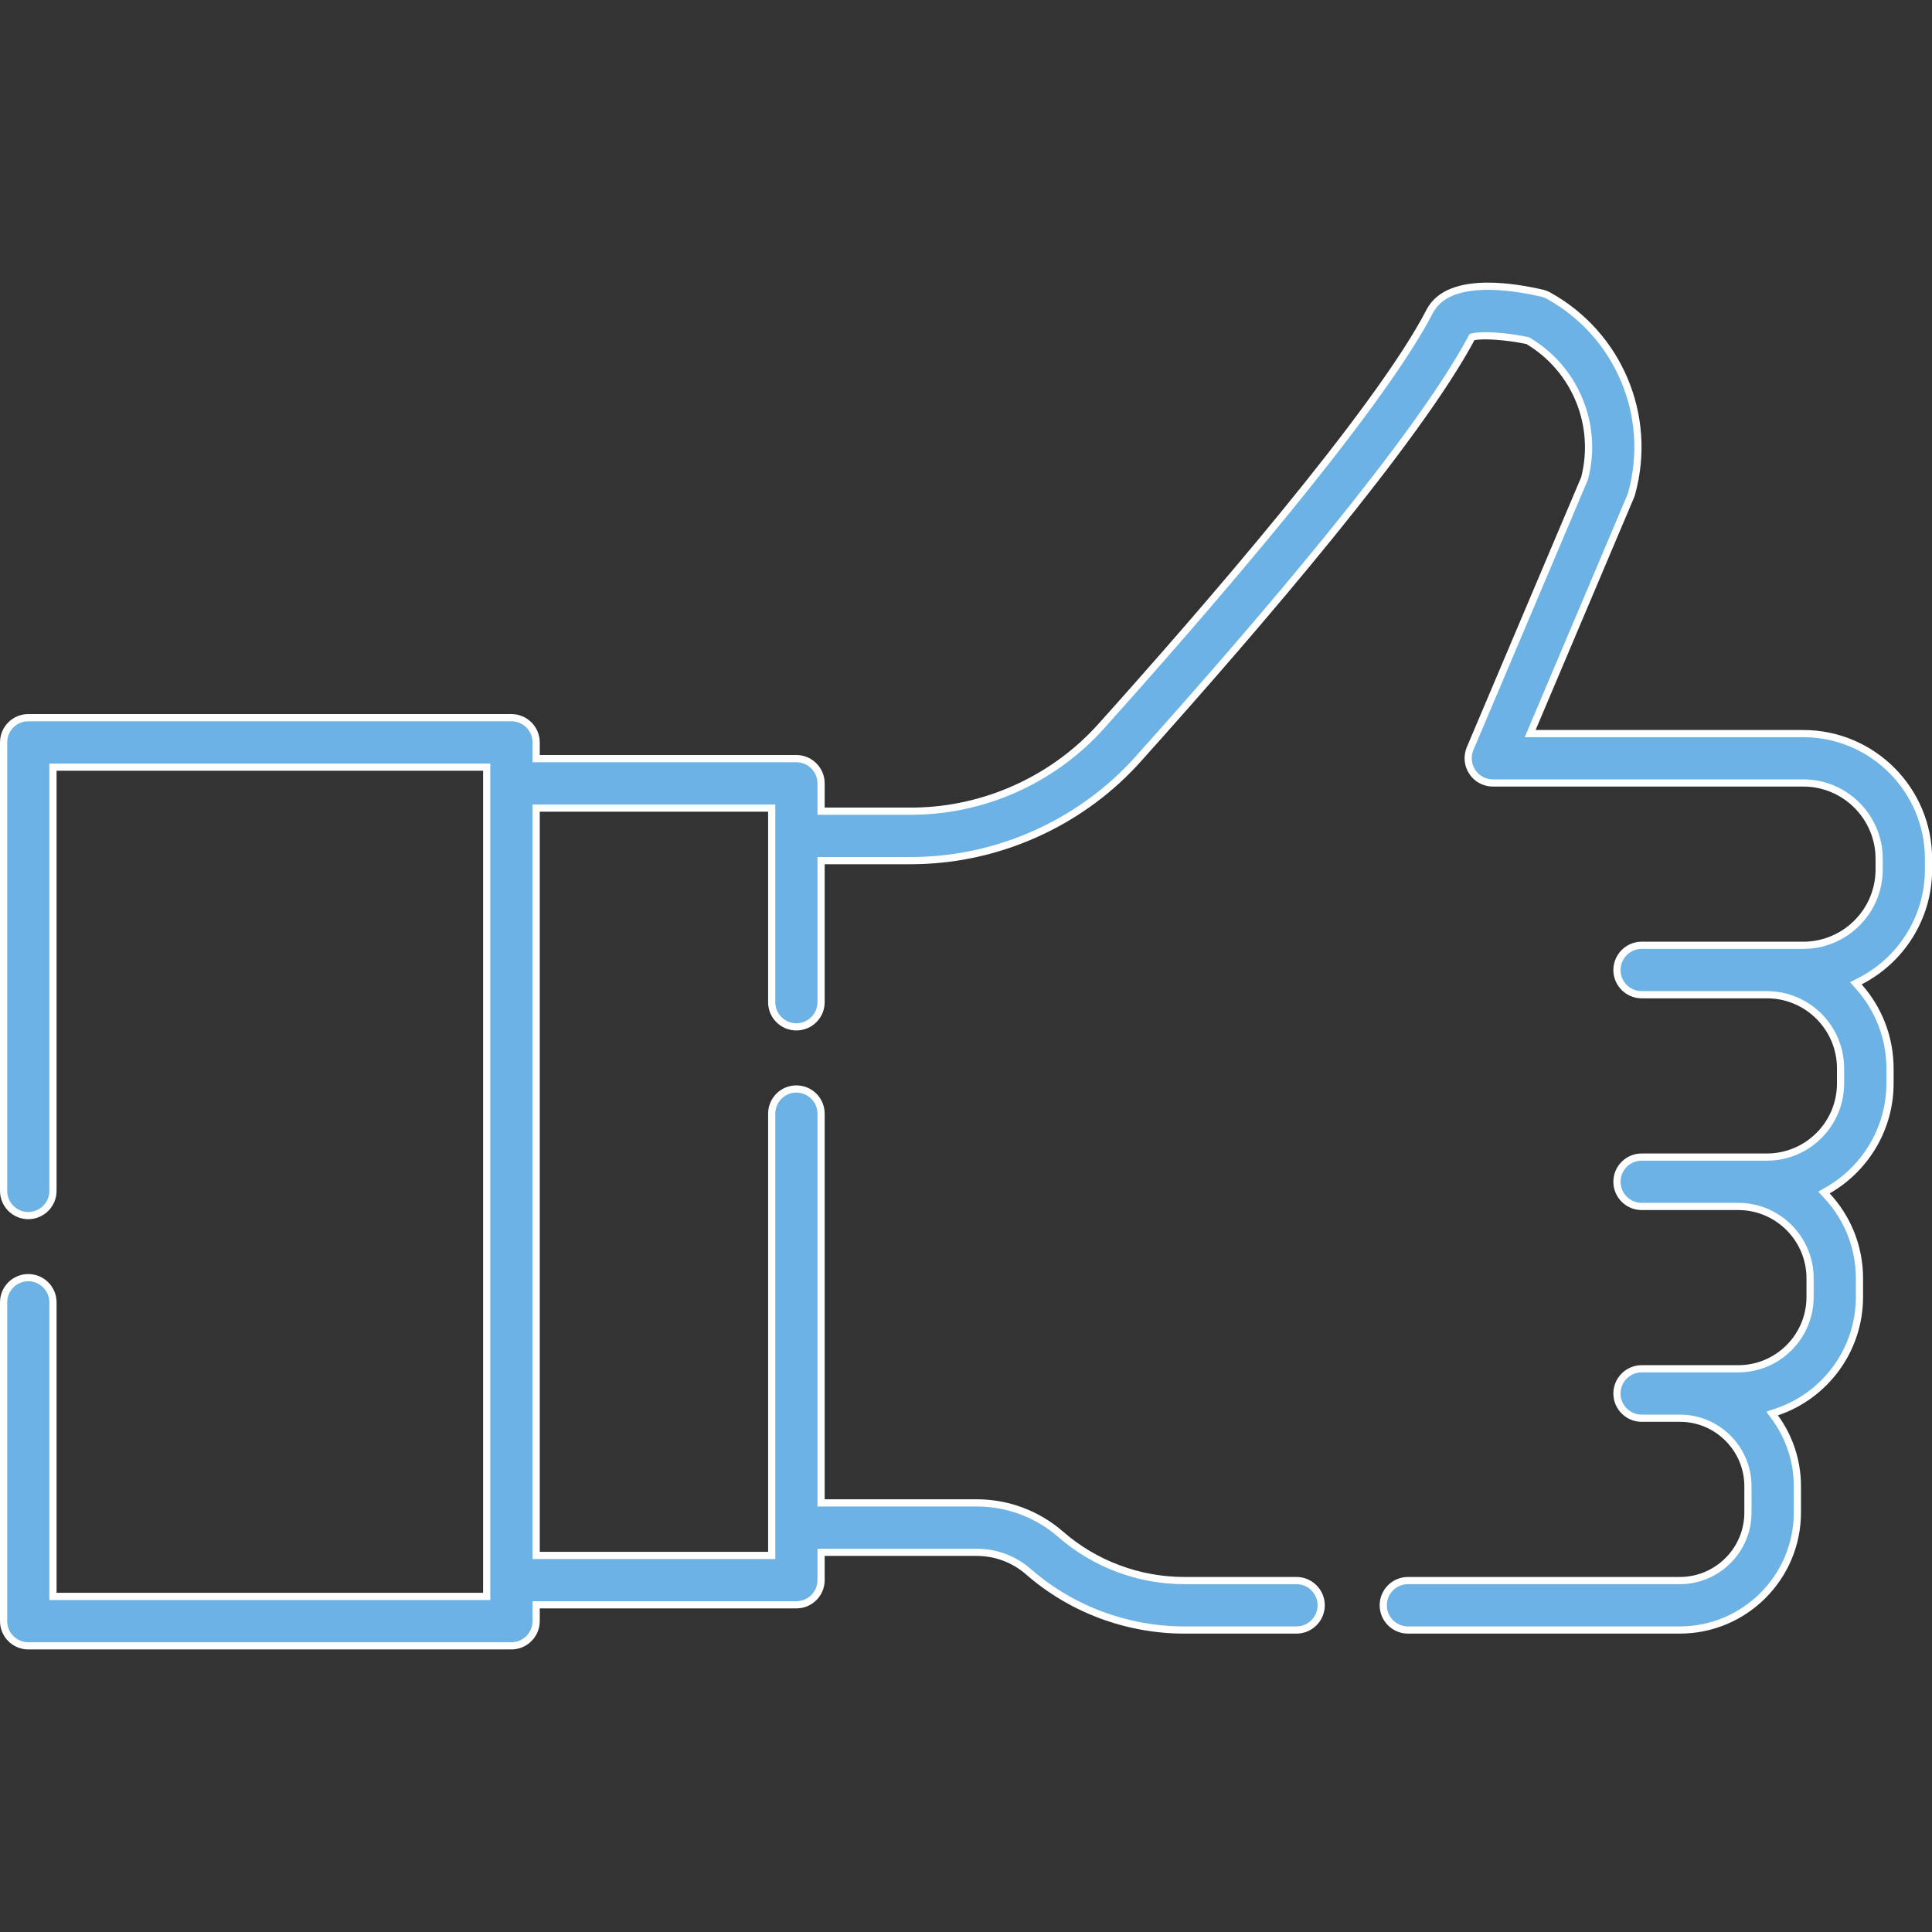 <svg xmlns="http://www.w3.org/2000/svg" xmlns:xlink="http://www.w3.org/1999/xlink" clip-rule="evenodd" fill-rule="evenodd" stroke-linejoin="round" stroke-miterlimit="2" viewBox="0 0 500 500"><rect x="0" y="0" width="500" height="500" fill="#333333" stroke="none"/><clipPath id="a"><path clip-rule="evenodd" d="m0 0h134.272v94.987h-134.272z"></path></clipPath><path d="m0 0h500v500h-500z" fill="none"></path><g clip-path="url(#a)" transform="matrix(3.724 0 0 3.724 0 73.145)"><g fill-rule="nonzero" transform="translate(-46.708 -169.575)"><path d="m82.249 264.311h-33.578c-.945 0-1.713-.77-1.713-1.718v-22.151c0-.948.768-1.718 1.713-1.718.947 0 1.718.77 1.718 1.718v20.433h30.142v-57.629h-30.142v29.447c0 .947-.771 1.718-1.718 1.718-.945 0-1.713-.771-1.713-1.718v-31.166c0-.947.768-1.718 1.713-1.718h33.578c.948 0 1.718.771 1.718 1.718v1.128h18.088c.945 0 1.713.771 1.713 1.719v1.934h6.238c.294 0 .572-.007.849-.021 4.715-.22 9.226-2.363 12.376-5.879 6.982-7.779 19.235-21.87 22.838-28.842.6-1.155 1.963-1.741 4.052-1.741 1.09 0 2.392.167 3.766.485.178.046.319.101.446.175 4.862 2.699 7.236 8.331 5.778 13.697l-.002.008c-.017.071-.043.142-.072.218l-6.842 16.159-.147.348h18.979c4.799 0 8.703 3.903 8.703 8.702v.744c0 1.632-.457 3.225-1.322 4.606-.841 1.343-2.031 2.433-3.439 3.153l-.288.146.214.242c1.392 1.569 2.159 3.583 2.159 5.672v1.048c0 3.053-1.654 5.898-4.317 7.424l-.273.156.214.231c1.453 1.562 2.253 3.597 2.253 5.729v1.297c0 3.623-2.309 6.835-5.745 7.992l-.323.109.201.275c1.016 1.397 1.553 3.05 1.553 4.781v1.824c0 4.502-3.665 8.165-8.17 8.165h-18.892c-.947 0-1.718-.771-1.718-1.718 0-.948.771-1.718 1.718-1.718h18.892c2.61 0 4.734-2.122 4.734-4.729v-1.824c0-2.607-2.119-4.729-4.724-4.729h-2.66c-.948 0-1.719-.77-1.719-1.718 0-.947.771-1.718 1.719-1.718h6.71c2.753 0 4.992-2.239 4.992-4.992v-1.297c0-2.753-2.239-4.992-4.992-4.992h-6.71c-.948 0-1.719-.771-1.719-1.718 0-.945.771-1.713 1.719-1.713h8.704c2.821 0 5.116-2.295 5.116-5.117v-1.048c0-2.821-2.292-5.117-5.111-5.117h-8.709c-.948 0-1.719-.77-1.719-1.718 0-.947.771-1.718 1.719-1.718h11.23c2.907 0 5.272-2.362 5.272-5.266v-.744c0-2.907-2.365-5.271-5.272-5.271h-21.573c-.578 0-1.112-.287-1.428-.766-.319-.48-.376-1.086-.154-1.621l7.95-18.766.007-.017.005-.019c.464-1.818.333-3.692-.379-5.42-.711-1.727-1.936-3.147-3.542-4.108l-.036-.022-.041-.008c-.971-.204-2.088-.33-2.916-.33-.334 0-.602.02-.798.061l-.114.024-.055.103c-3.745 7.002-14.665 19.769-23.166 29.246-3.758 4.193-9.146 6.75-14.781 7.016-.417.017-.726.025-1 .025h-6.238v9.838c0 .945-.77 1.713-1.718 1.713-.944 0-1.713-.768-1.713-1.713v-13.49h-16.37v51.937h16.37v-30.698c0-.948.769-1.718 1.713-1.718.948 0 1.718.77 1.718 1.718v27.045h10.825c2.138 0 4.206.775 5.823 2.181 1.191 1.038 2.54 1.841 4.008 2.386 1.472.552 3.017.832 4.592.832h7.79c.948 0 1.718.77 1.718 1.718 0 .947-.77 1.718-1.718 1.718h-7.79c-1.974 0-3.924-.353-5.797-1.048-1.867-.701-3.569-1.716-5.057-3.018-.989-.859-2.257-1.332-3.569-1.332h-10.825v1.934c0 .944-.77 1.713-1.718 1.713h-18.083v1.133c0 .948-.77 1.718-1.718 1.718z" fill="#6db2e5"></path><path d="m150.121 170.075c-1.988 0-3.277.54-3.83 1.606-3.615 6.996-15.884 21.106-22.874 28.894-3.194 3.565-7.768 5.738-12.549 5.961-.282.015-.564.022-.862.022h-6.488v-2.184c0-.81-.656-1.469-1.463-1.469h-18.337v-1.378c0-.809-.659-1.468-1.469-1.468h-33.578c-.807 0-1.463.659-1.463 1.468v31.166c0 .81.656 1.468 1.463 1.468.81 0 1.468-.658 1.468-1.468v-29.697h30.642v58.129h-30.642v-20.683c0-.81-.658-1.468-1.468-1.468-.807 0-1.463.658-1.463 1.468v22.151c0 .81.656 1.468 1.463 1.468h33.578c.81 0 1.469-.658 1.469-1.468v-1.383h18.332c.81 0 1.468-.656 1.468-1.463v-2.184h11.075c1.373 0 2.698.495 3.733 1.394 1.466 1.282 3.142 2.281 4.98 2.971 1.845.686 3.766 1.033 5.71 1.033h7.79c.81 0 1.468-.659 1.468-1.468 0-.81-.658-1.468-1.468-1.468h-7.79c-1.605 0-3.18-.286-4.679-.848-1.496-.556-2.871-1.374-4.085-2.431-1.572-1.367-3.581-2.12-5.659-2.12h-11.075v-27.295c0-.81-.658-1.468-1.468-1.468-.807 0-1.463.658-1.463 1.468v30.948h-16.869v-52.437h16.869v13.74c0 .807.656 1.463 1.463 1.463.81 0 1.468-.656 1.468-1.463v-10.088h6.488c.27 0 .576-.008.989-.025 5.568-.262 10.892-2.789 14.606-6.932 8.492-9.468 19.398-22.218 23.131-29.198l.111-.206.228-.048c.213-.044.498-.066.849-.066.843 0 1.98.128 2.967.335l.082.017.072.043c1.653.989 2.914 2.451 3.645 4.228.733 1.778.868 3.706.39 5.577l-.009.037-7.964 18.799c-.19.458-.141.976.131 1.387.27.409.727.654 1.22.654h21.573c3.045 0 5.522 2.477 5.522 5.521v.744c0 3.042-2.477 5.516-5.522 5.516h-11.23c-.81 0-1.469.659-1.469 1.468 0 .81.659 1.468 1.469 1.468h8.709c2.956 0 5.361 2.408 5.361 5.367v1.048c0 2.959-2.407 5.367-5.366 5.367h-8.704c-.81 0-1.469.656-1.469 1.463 0 .809.659 1.468 1.469 1.468h6.71c2.891 0 5.242 2.352 5.242 5.242v1.297c0 2.89-2.351 5.242-5.242 5.242h-6.71c-.81 0-1.469.659-1.469 1.468 0 .81.659 1.468 1.469 1.468h2.66c2.743 0 4.974 2.234 4.974 4.979v1.824c0 2.745-2.236 4.979-4.984 4.979h-18.892c-.81 0-1.468.658-1.468 1.468 0 .809.658 1.468 1.468 1.468h18.892c4.367 0 7.92-3.551 7.92-7.915v-1.824c0-1.677-.521-3.28-1.506-4.634l-.4-.55.645-.218c3.334-1.123 5.575-4.24 5.575-7.755v-1.297c0-2.069-.777-4.043-2.186-5.559l-.429-.461.547-.313c2.585-1.482 4.191-4.243 4.191-7.207v-1.048c0-2.027-.744-3.983-2.096-5.506l-.428-.483.575-.294c1.368-.699 2.524-1.758 3.341-3.063.84-1.341 1.284-2.888 1.284-4.473v-.744c0-4.661-3.792-8.452-8.453-8.452h-19.357l7.135-16.85c.026-.068.048-.128.061-.182l.004-.017c1.428-5.255-.898-10.769-5.655-13.41l-.008-.005c-.105-.061-.226-.108-.379-.148-1.355-.313-2.637-.478-3.707-.478zm0-.5c1.362 0 2.767.247 3.826.492.18.047.351.108.511.201 4.959 2.754 7.382 8.504 5.894 13.979-.02.088-.051.171-.082.254l-6.845 16.164h18.602c4.939 0 8.953 4.013 8.953 8.952v.744c0 3.477-1.994 6.499-4.898 7.981 1.38 1.555 2.222 3.601 2.222 5.838v1.048c0 3.265-1.793 6.122-4.443 7.641 1.441 1.549 2.32 3.626 2.32 5.899v1.297c0 3.823-2.48 7.072-5.915 8.229 1.007 1.385 1.601 3.089 1.601 4.928v1.824c0 4.639-3.776 8.415-8.42 8.415h-18.892c-1.085 0-1.968-.883-1.968-1.968s.883-1.968 1.968-1.968h18.892c2.474 0 4.484-2.01 4.484-4.479v-1.824c0-2.469-2.01-4.479-4.474-4.479h-2.66c-1.085 0-1.969-.883-1.969-1.968s.884-1.968 1.969-1.968h6.71c2.614 0 4.742-2.123 4.742-4.742v-1.297c0-2.614-2.128-4.742-4.742-4.742h-6.71c-1.085 0-1.969-.878-1.969-1.968 0-1.085.884-1.963 1.969-1.963h8.704c2.686 0 4.866-2.186 4.866-4.867v-1.048c0-2.681-2.18-4.867-4.861-4.867h-8.709c-1.085 0-1.969-.883-1.969-1.968s.884-1.968 1.969-1.968h11.23c2.769 0 5.022-2.252 5.022-5.016v-.744c0-2.769-2.253-5.021-5.022-5.021h-21.573c-.661 0-1.276-.331-1.637-.878-.367-.553-.429-1.245-.176-1.855l7.951-18.768c.919-3.6-.631-7.351-3.808-9.252-1.379-.289-2.965-.403-3.611-.268-3.76 7.03-14.655 19.769-23.2 29.295-3.802 4.242-9.252 6.83-14.955 7.098-.367.016-.697.026-1.012.026h-5.988v9.588c0 1.085-.878 1.963-1.968 1.963-1.085 0-1.963-.878-1.963-1.963v-13.24h-15.869v51.437h15.869v-30.448c0-1.09.878-1.968 1.963-1.968 1.09 0 1.968.878 1.968 1.968v26.795h10.575c2.195 0 4.324.796 5.987 2.242 1.163 1.013 2.485 1.803 3.931 2.34 1.447.543 2.966.817 4.505.817h7.79c1.085 0 1.968.883 1.968 1.968 0 1.09-.883 1.968-1.968 1.968h-7.79c-2.015 0-3.993-.361-5.884-1.064-1.885-.708-3.616-1.736-5.135-3.063-.945-.822-2.154-1.271-3.404-1.271h-10.575v1.684c0 1.085-.878 1.963-1.968 1.963h-17.832v.883c0 1.085-.884 1.968-1.969 1.968h-33.578c-1.085 0-1.963-.883-1.963-1.968v-22.151c0-1.085.878-1.968 1.963-1.968 1.09 0 1.968.883 1.968 1.968v20.183h29.642v-57.129h-29.642v29.197c0 1.085-.878 1.968-1.968 1.968-1.085 0-1.963-.883-1.963-1.968v-31.166c0-1.085.878-1.968 1.963-1.968h33.578c1.085 0 1.969.883 1.969 1.968v.878h17.837c1.085 0 1.963.884 1.963 1.969v1.684h5.988c.258 0 .532-.005.836-.021 4.645-.217 9.098-2.33 12.202-5.796 6.979-7.775 19.217-21.852 22.803-28.79.75-1.444 2.474-1.876 4.274-1.876z" fill="#fff"></path></g></g></svg>